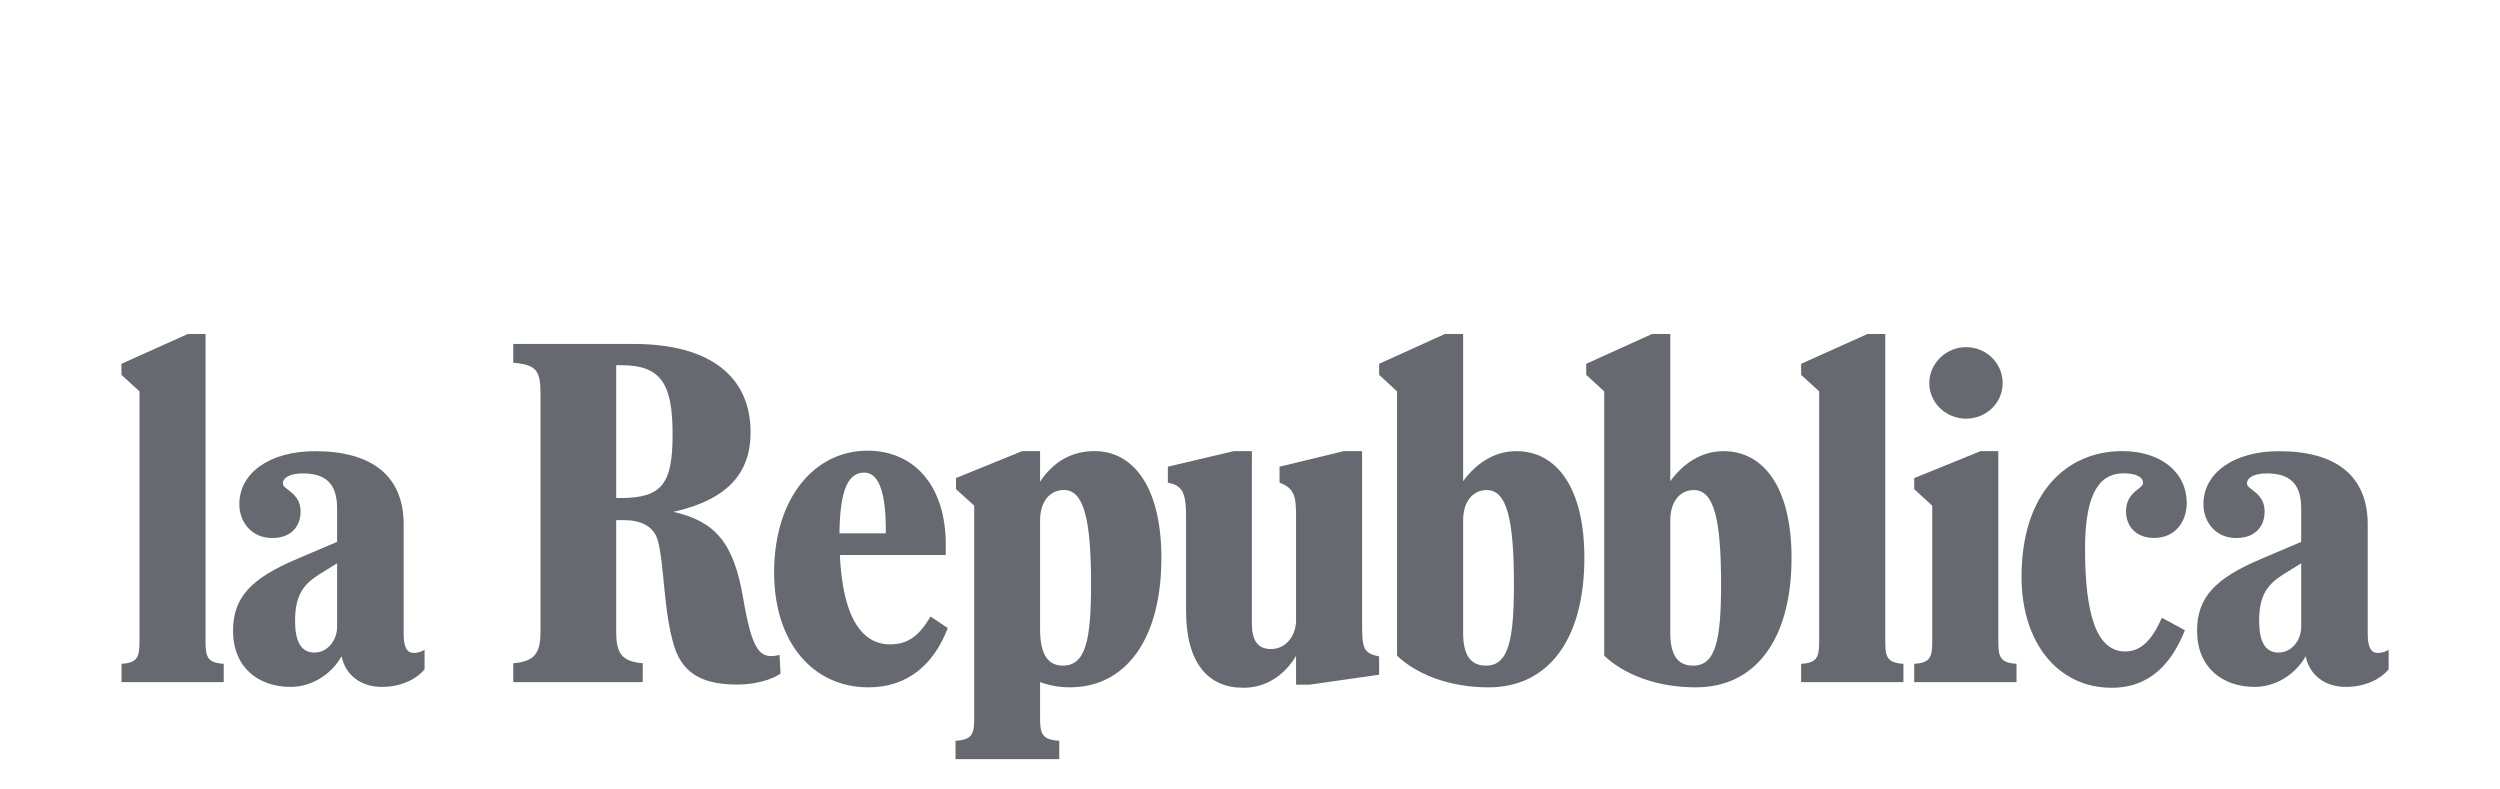 <svg xmlns="http://www.w3.org/2000/svg" width="247" height="78" viewBox="0 0 247 78" fill="none"><g clip-path="url(#clip0_4312_417184)"><path d="M12.004 67.396H22.104V65.583C20.402 65.489 20.307 64.812 20.307 63.227V33H18.548L12 35.943V37.036L13.781 38.668V63.227C13.781 64.812 13.686 65.489 12.004 65.583V67.396Z" fill="#676970"></path><path d="M29.907 46.774C32.074 46.774 33.306 47.68 33.306 50.227V53.536L29.33 55.229C24.904 57.109 23.023 58.952 23.023 62.315C23.023 65.954 25.53 67.867 28.733 67.867C30.661 67.867 32.681 66.747 33.745 64.834C34.135 66.742 35.699 67.867 37.724 67.867C39.701 67.867 41.196 67.051 41.947 66.123V64.2C41.665 64.384 41.252 64.512 40.9 64.512C40.209 64.512 39.88 63.951 39.88 62.647V51.812C39.88 47.048 36.795 44.578 31.122 44.578C26.646 44.578 23.646 46.72 23.646 49.822C23.646 51.523 24.811 53.157 26.898 53.157C28.776 53.157 29.7 51.99 29.7 50.542C29.7 48.659 27.949 48.383 27.949 47.774C27.949 47.123 28.791 46.774 29.907 46.774ZM33.306 55.655V61.918C33.306 63.321 32.319 64.474 31.066 64.474C29.75 64.474 29.153 63.369 29.153 61.379C29.153 58.838 29.937 57.763 31.52 56.76L33.306 55.655Z" fill="#676970"></path><path d="M66.535 50.57C71.987 49.336 74.158 46.675 74.158 42.708C74.158 37.34 70.33 33.981 62.574 33.981H50.711V35.843C53.145 36.029 53.401 36.775 53.401 38.966V62.403C53.401 64.551 52.82 65.346 50.711 65.53V67.396H63.501V65.53C61.413 65.346 60.881 64.551 60.881 62.403V51.386H61.62C63.248 51.386 64.586 51.949 64.991 53.393C65.637 55.709 65.553 60.56 66.639 63.943C67.591 66.884 69.93 67.632 72.831 67.632C75.041 67.632 76.488 66.976 77.115 66.558L77.02 64.708C75.09 65.175 74.332 64.416 73.423 59.093C72.482 53.535 70.606 51.504 66.535 50.57ZM60.881 36.079H61.37C65.43 36.079 66.451 38.064 66.451 42.942C66.451 47.768 65.43 49.203 61.321 49.203H60.881V36.079Z" fill="#676970"></path><path d="M82 54.836H93.442V53.81C93.442 47.909 90.256 44.526 85.705 44.526C80.551 44.526 76.484 49.1 76.484 56.565C76.484 63.615 80.432 67.909 85.789 67.909C89.629 67.909 92.225 65.718 93.644 62.053L91.938 60.911C90.887 62.683 89.821 63.664 87.936 63.664C84.962 63.664 82.937 60.644 82.937 53.088C82.937 48.117 83.9 46.692 85.406 46.692C86.588 46.692 87.482 48.11 87.516 52.026V52.692H82V54.836Z" fill="#676970"></path><path d="M94.406 75H104.654V73.188C102.873 73.091 102.759 72.416 102.759 70.831V67.391C103.638 67.721 104.644 67.907 105.71 67.907C111.168 67.907 114.745 63.238 114.745 55.119C114.745 48.091 111.952 44.569 108.144 44.569C105.82 44.569 104.032 45.666 102.759 47.59V44.569H100.999L94.451 47.23V48.324L96.252 49.957V70.831C96.252 72.416 96.157 73.091 94.406 73.188V75ZM102.759 51.403C102.759 49.584 103.713 48.412 105.109 48.412C107.058 48.412 107.797 51.214 107.797 57.709C107.797 63.171 107.288 65.763 105.01 65.763C103.45 65.763 102.759 64.504 102.759 62.171V51.403Z" fill="#676970"></path><path d="M123.686 44.569H121.905L115.383 46.107V47.69C116.947 47.958 117.183 48.894 117.183 51.12V60.346C117.183 65.573 119.413 67.952 122.827 67.952C125.077 67.952 126.889 66.738 128.052 64.803V67.648H129.374L136.258 66.661V64.849C134.694 64.542 134.576 64.032 134.576 61.678V44.569H132.775L126.419 46.107V47.69C127.933 48.241 128.052 49.106 128.052 51.12V61.258C128.052 62.869 127.007 64.127 125.566 64.127C124.218 64.127 123.686 63.197 123.686 61.633V44.569Z" fill="#676970"></path><path d="M147.087 67.91C152.924 67.91 156.536 63.24 156.536 55.121C156.536 48.095 153.734 44.574 149.825 44.574C147.596 44.574 145.81 45.814 144.557 47.543V33H142.75L136.258 35.941V37.033L138.028 38.668V64.782C139.863 66.53 143.021 67.91 147.087 67.91ZM144.557 51.407C144.557 49.586 145.489 48.417 146.885 48.417C148.854 48.417 149.575 51.218 149.575 57.713C149.575 63.173 149.067 65.765 146.812 65.765C145.226 65.765 144.557 64.624 144.557 62.527V51.407Z" fill="#676970"></path><path d="M167.555 67.91C173.392 67.91 177.004 63.24 177.004 55.121C177.004 48.095 174.195 44.574 170.292 44.574C168.063 44.574 166.278 45.814 165.024 47.543V33H163.217L156.719 35.941V37.033L158.496 38.668V64.782C160.331 66.53 163.488 67.91 167.555 67.91ZM165.024 51.407C165.024 49.586 165.957 48.417 167.352 48.417C169.321 48.417 170.042 51.218 170.042 57.713C170.042 63.173 169.534 65.765 167.279 65.765C165.694 65.765 165.024 64.624 165.024 62.527V51.407Z" fill="#676970"></path><path d="M177.953 67.396H188.059V65.583C186.351 65.489 186.263 64.812 186.263 63.227V33H184.501L177.953 35.943V37.036L179.734 38.668V63.227C179.734 64.812 179.642 65.489 177.953 65.583V67.396Z" fill="#676970"></path><path d="M189.125 67.395H199.231V65.583C197.523 65.489 197.435 64.812 197.435 63.227V44.574H195.673L189.125 47.234V48.329L190.906 49.961V63.227C190.906 64.812 190.814 65.489 189.125 65.583V67.395ZM190.611 37.856C190.611 39.784 192.244 41.365 194.251 41.365C196.211 41.365 197.863 39.833 197.863 37.856C197.863 35.879 196.254 34.298 194.251 34.298C192.244 34.298 190.611 35.926 190.611 37.856Z" fill="#676970"></path><path d="M209.817 46.765C210.998 46.765 211.732 47.108 211.732 47.716C211.732 48.32 210.054 48.564 210.054 50.522C210.054 51.951 210.968 53.148 212.848 53.148C214.939 53.148 216.048 51.493 216.048 49.717C216.048 46.594 213.419 44.569 209.68 44.569C204.198 44.569 199.727 48.674 199.727 56.985C199.727 63.518 203.334 67.952 208.633 67.952C212.512 67.952 214.614 65.412 215.868 62.269L213.593 61.036C212.639 63.175 211.584 64.364 209.975 64.364C207.149 64.364 206.003 60.77 206.003 54.202C206.003 48.361 207.642 46.765 209.817 46.765Z" fill="#676970"></path><path d="M223.954 46.774C226.121 46.774 227.359 47.68 227.359 50.227V53.536L223.377 55.229C218.951 57.109 217.07 58.952 217.07 62.315C217.07 65.954 219.577 67.867 222.78 67.867C224.708 67.867 226.732 66.747 227.799 64.834C228.182 66.742 229.746 67.867 231.77 67.867C233.748 67.867 235.249 67.051 235.998 66.123V64.2C235.716 64.384 235.303 64.512 234.947 64.512C234.256 64.512 233.931 63.951 233.931 62.647V51.812C233.931 47.048 230.842 44.578 225.173 44.578C220.693 44.578 217.697 46.72 217.697 49.822C217.697 51.523 218.858 53.157 220.945 53.157C222.83 53.157 223.747 51.99 223.747 50.542C223.747 48.659 222 48.383 222 47.774C222 47.123 222.838 46.774 223.954 46.774ZM227.359 55.655V61.918C227.359 63.321 226.371 64.474 225.113 64.474C223.797 64.474 223.204 63.369 223.204 61.379C223.204 58.838 223.988 57.763 225.572 56.76L227.359 55.655Z" fill="#676970"></path></g><defs><clipPath id="clip0_4312_417184"><rect width="224" height="42" fill="white" transform="translate(12 33)"></rect></clipPath></defs></svg>